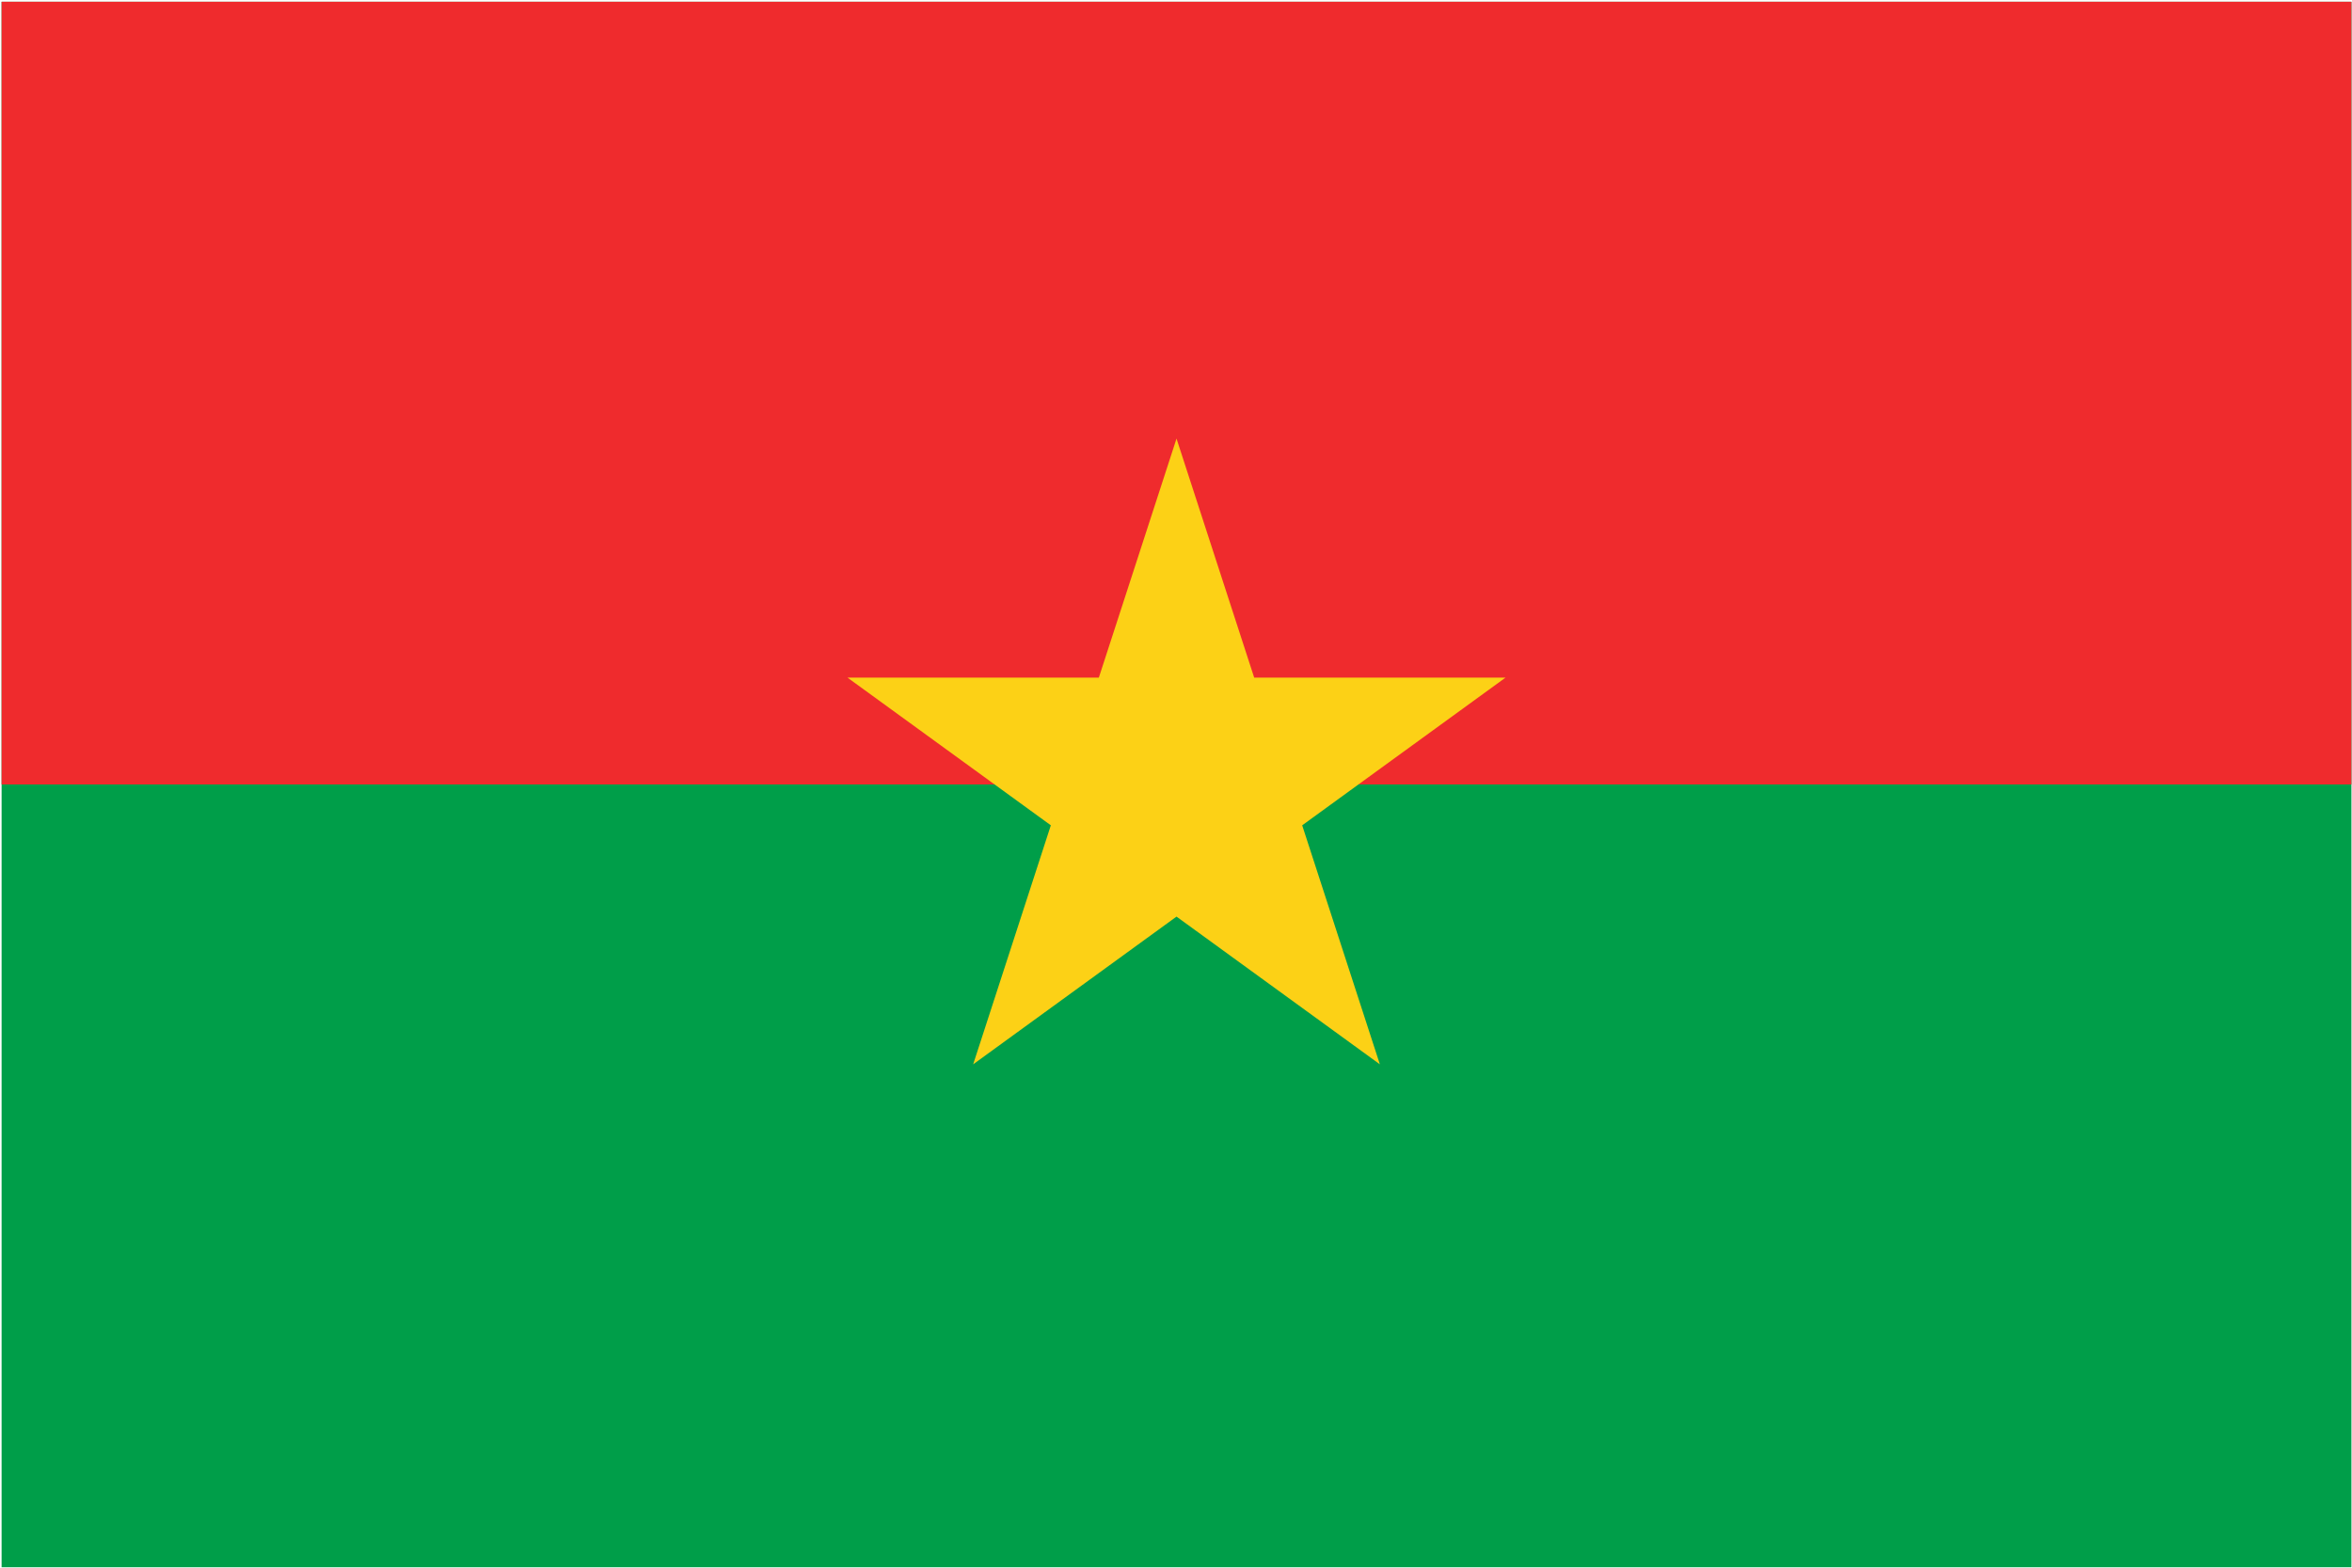 <svg width="1086" height="724" viewBox="0 0 1086 724" fill="none" xmlns="http://www.w3.org/2000/svg">
<g clip-path="url(#clip0_135_21047)">
<path d="M1085.74 0.801H0.736V723.801H1085.74V0.801Z" fill="#009E49"/>
<path d="M1085.74 0.801H0.736V362.301H1085.74V0.801Z" fill="#EF2B2D"/>
<path d="M543.237 202.559L579.101 312.937H695.16L601.266 381.154L637.131 491.533L543.237 423.315L449.344 491.533L485.208 381.154L391.314 312.937H507.373L543.237 202.559Z" fill="#FCD116"/>
</g>
<defs>
<clipPath id="clip0_135_21047">
<rect width="1085" height="723" fill="white" transform="translate(0.736 0.801)"/>
</clipPath>
</defs>
</svg>
